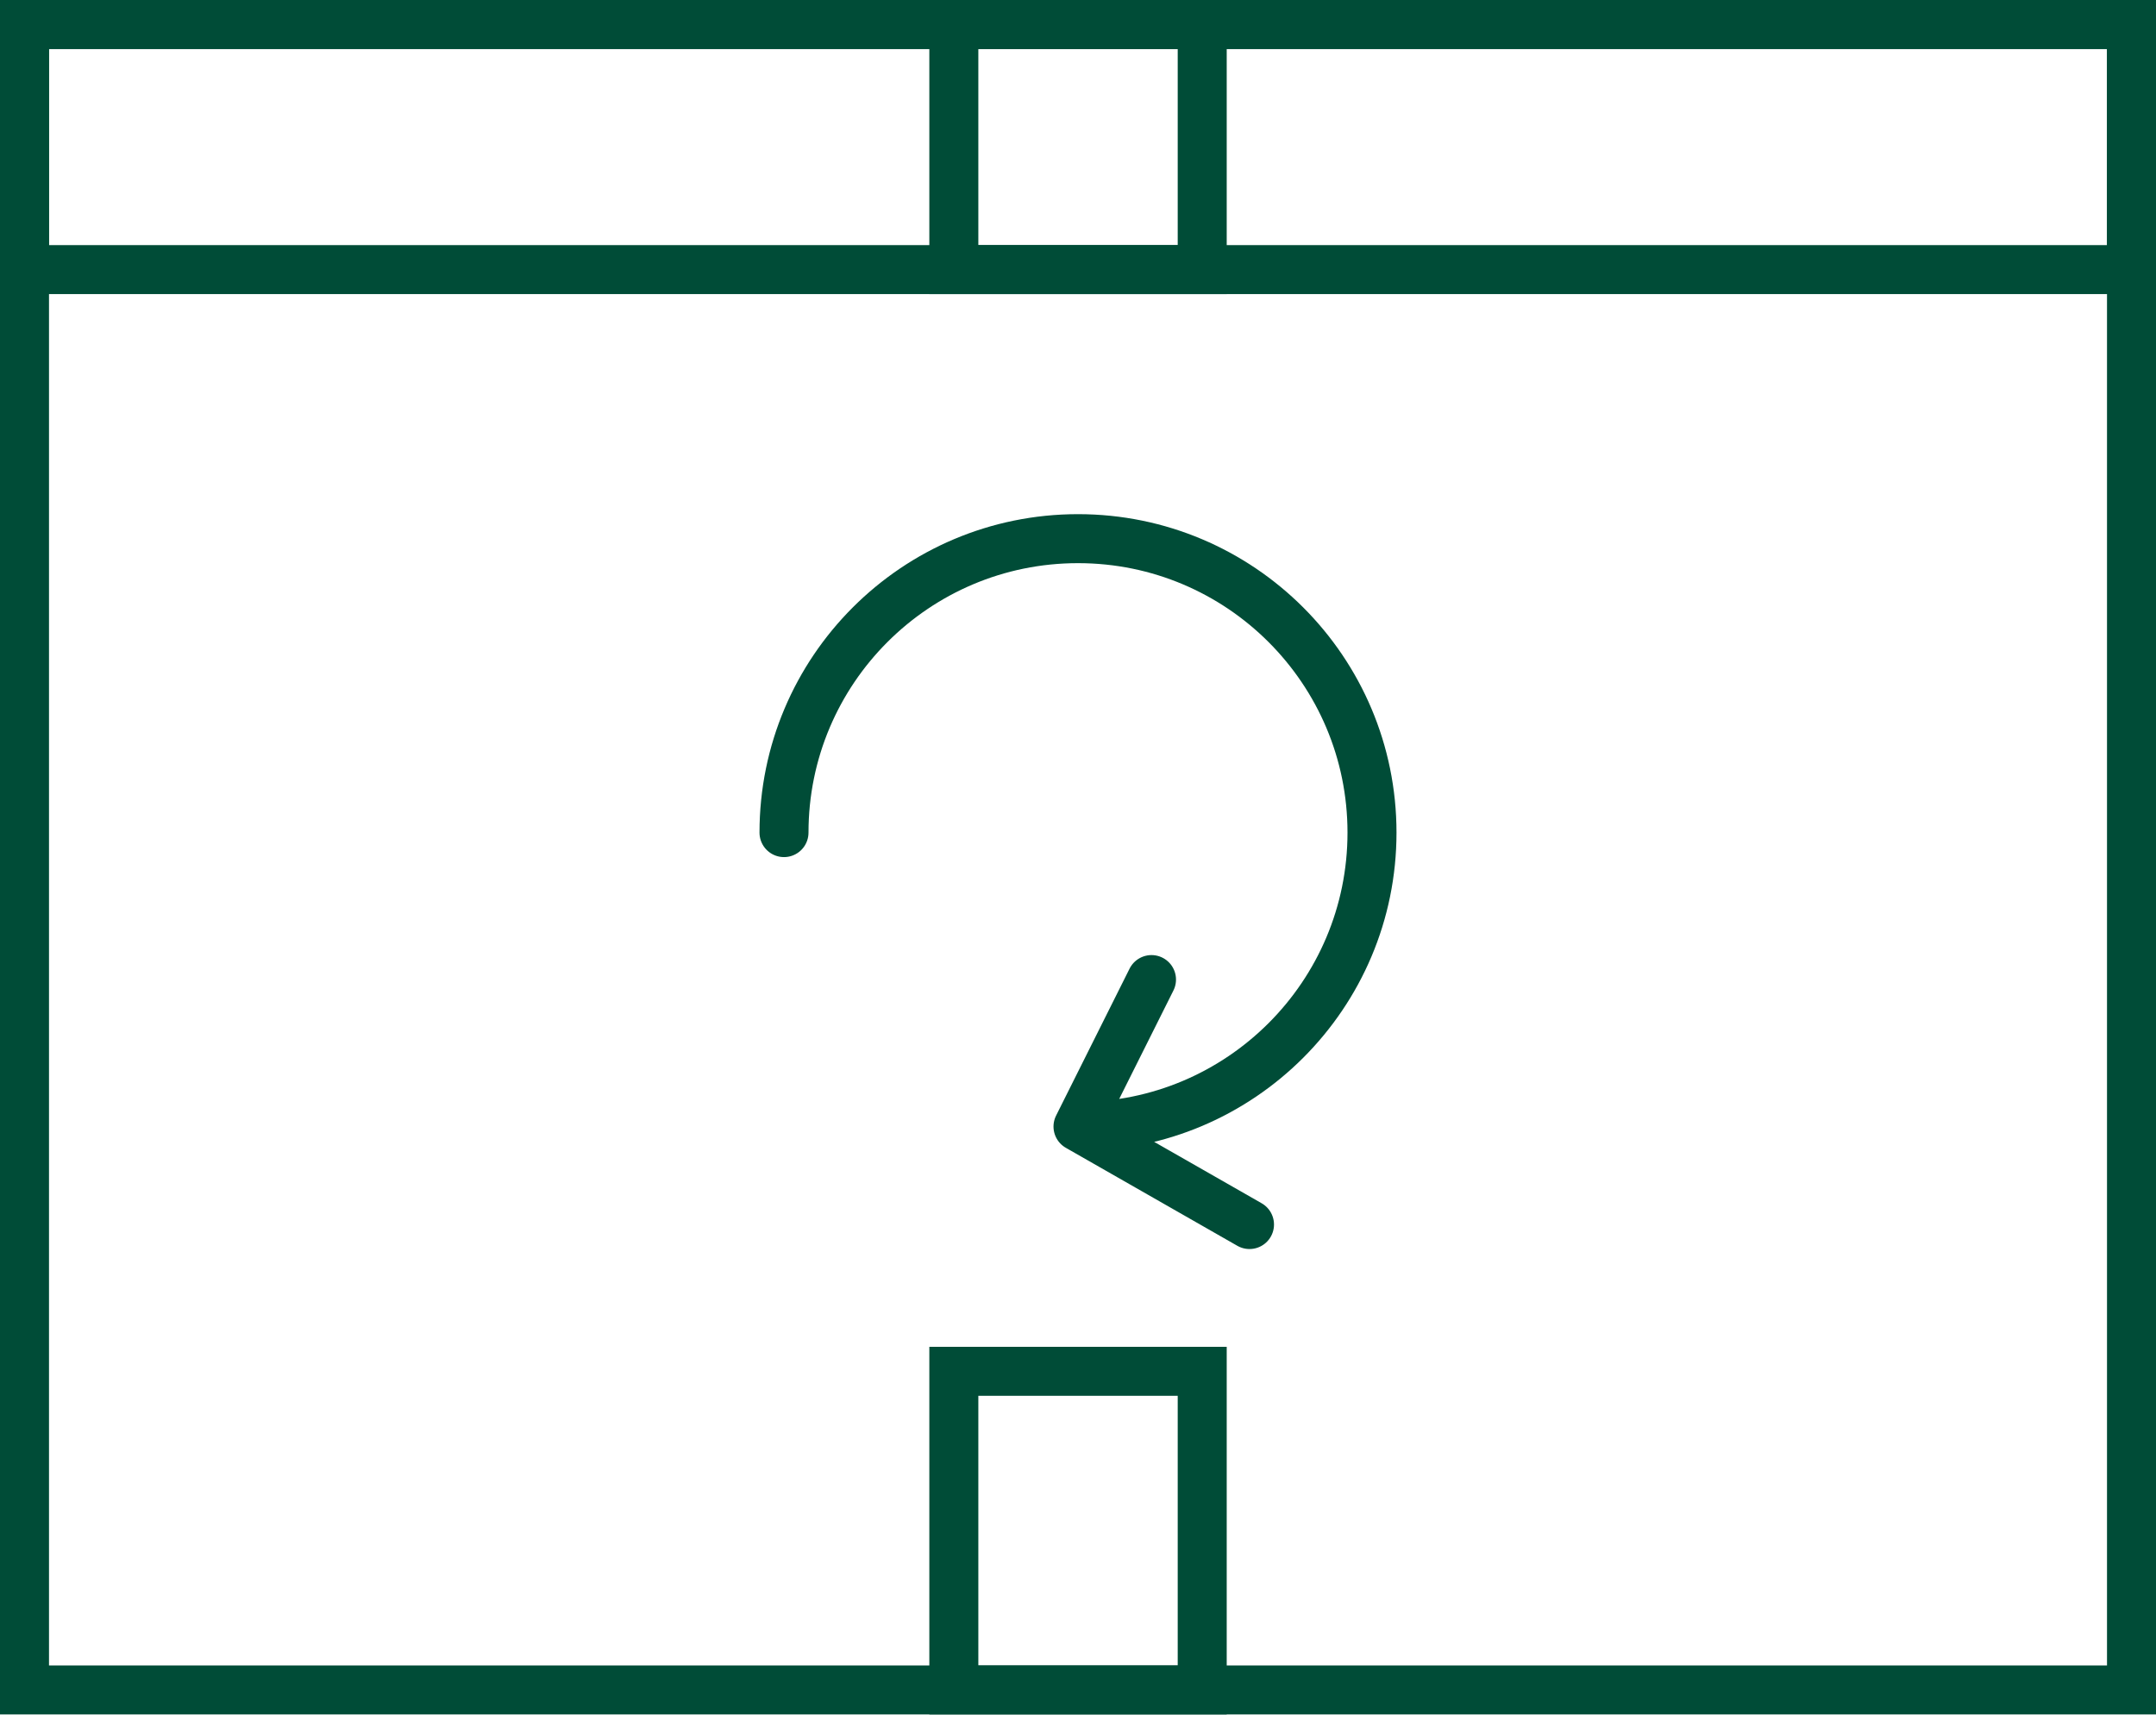 <?xml version="1.0" encoding="UTF-8"?>
<svg xmlns="http://www.w3.org/2000/svg" width="44" height="35" viewBox="0 0 44 35" fill="none">
  <rect x="19.466" y="0.5" width="5.069" height="5.003" stroke="#004C37" stroke-linecap="round"></rect>
  <rect x="19.466" y="27.991" width="5.069" height="6.504" stroke="#004C37" stroke-linecap="round"></rect>
  <rect x="0.5" y="0.5" width="43" height="33.995" stroke="#004C37" stroke-linecap="round"></rect>
  <rect x="0.5" y="0.5" width="43" height="5.003" stroke="#004C37" stroke-linecap="round"></rect>
  <path d="M22 22.995C25.314 22.995 28 20.309 28 16.995C28 13.681 25.314 10.995 22 10.995C18.686 10.995 16 13.681 16 16.995M22 22.995L23.5 19.995M22 22.995L25.5 24.995" stroke="#004C37" stroke-linecap="round"></path>
</svg>
